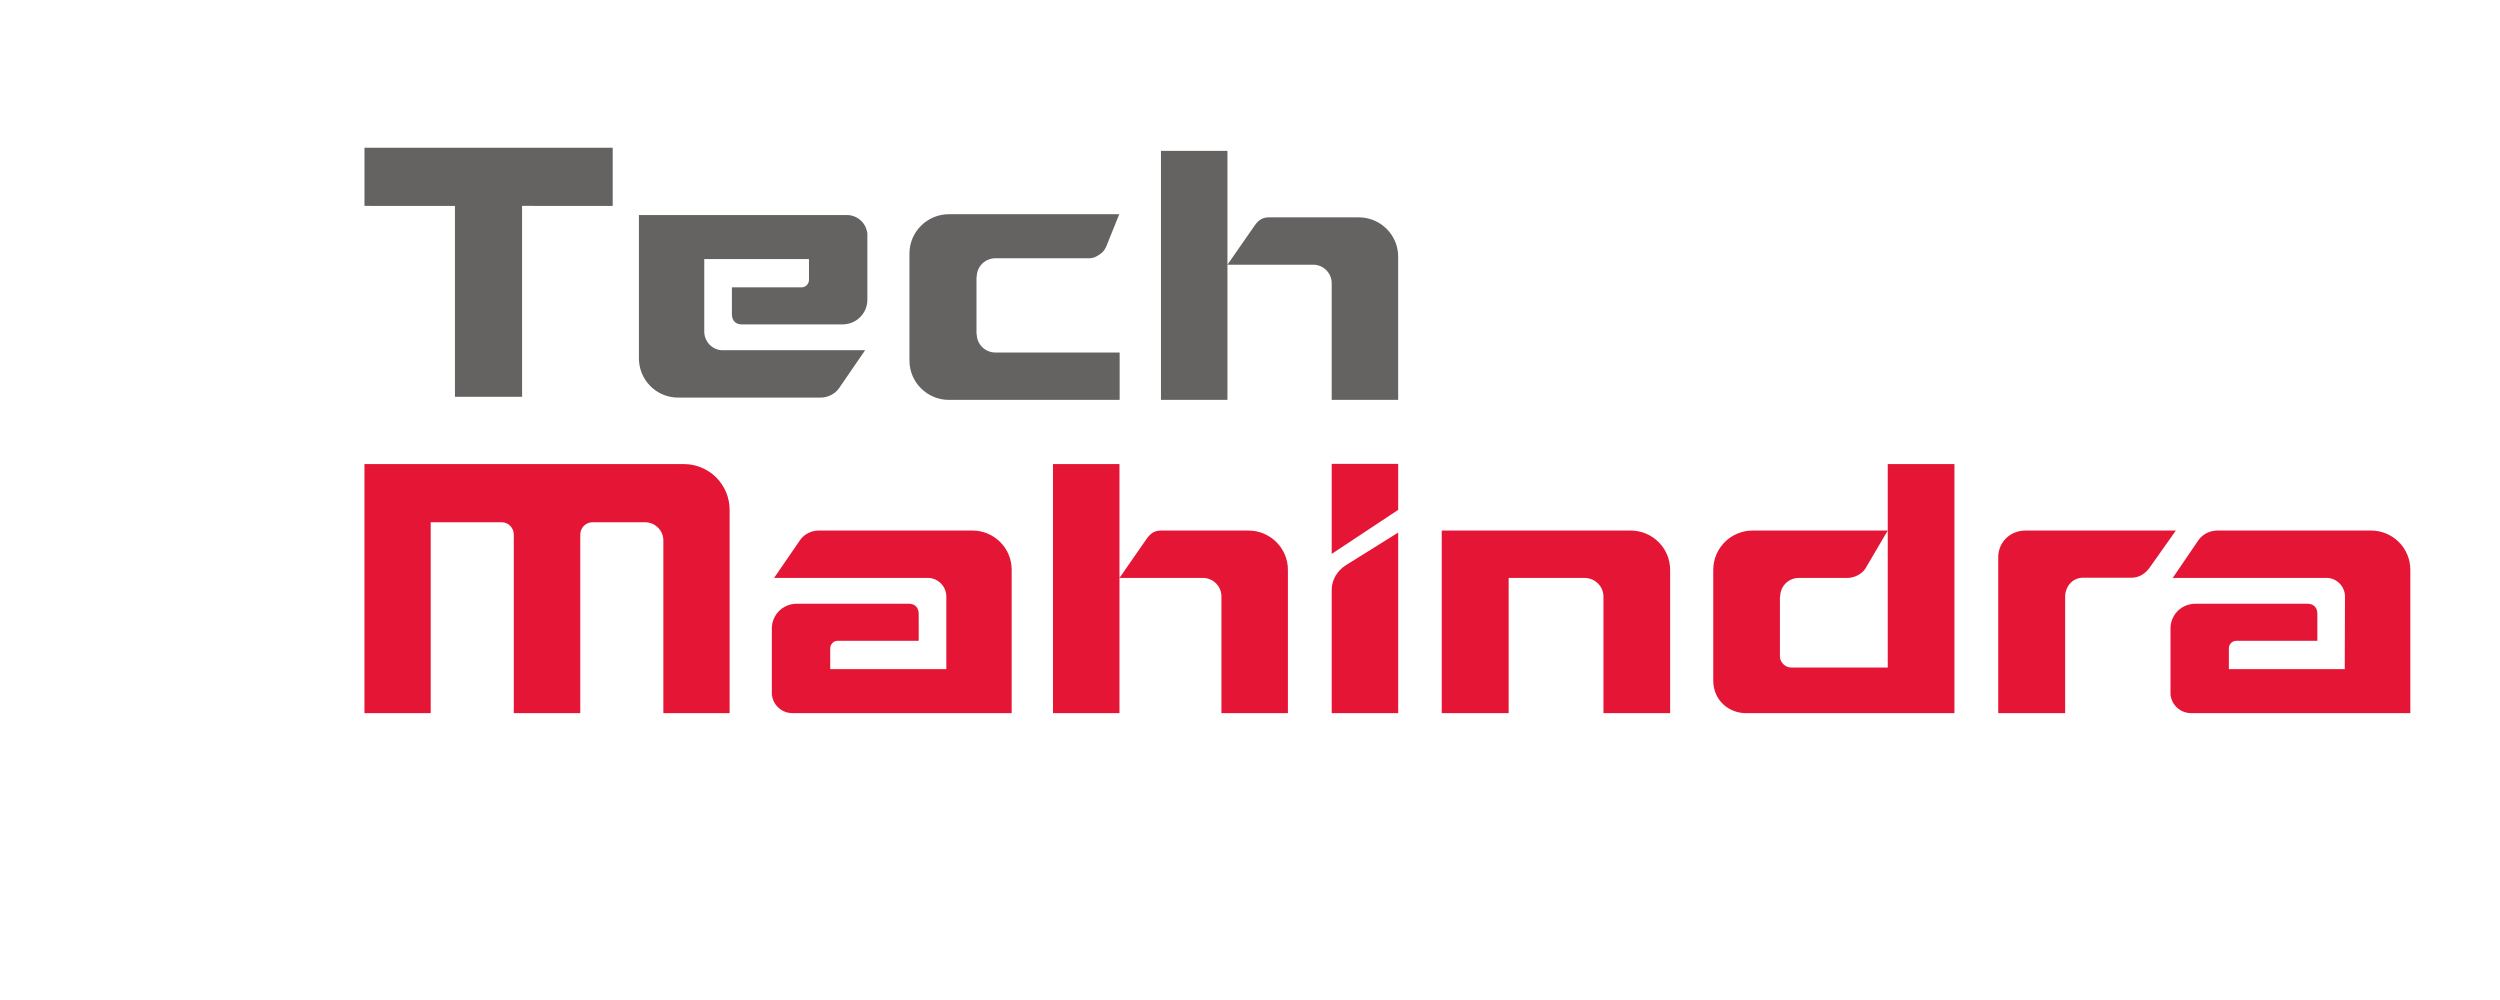 <svg width="220" height="88" viewBox="0 0 220 88" fill="none" xmlns="http://www.w3.org/2000/svg">
<path fill-rule="evenodd" clip-rule="evenodd" d="M53.918 13.002L32.073 13V18.119L40.035 18.121V34.917H45.944L45.943 18.119L53.918 18.12V13.002Z" fill="#656262"/>
<path fill-rule="evenodd" clip-rule="evenodd" d="M113.336 50.146C113.336 48.229 111.775 46.688 109.857 46.688H102.17C101.498 46.688 101.162 47.025 100.806 47.558C100.786 47.577 98.514 50.858 98.514 50.858H105.924C106.346 50.877 106.744 51.058 107.035 51.364C107.326 51.67 107.488 52.076 107.486 52.498V62.755H113.336V50.185V50.146ZM92.664 40.839H98.514V62.755H92.664V40.839ZM143.493 46.688H126.873V62.755H132.762V50.858H139.441C140.351 50.858 141.103 51.589 141.103 52.498V62.755H146.972V50.146C146.972 48.229 145.41 46.688 143.493 46.688ZM60.175 40.839H32.072V62.756H37.902V45.957H44.147C44.74 45.957 45.214 46.452 45.214 47.045V62.756H51.064V47.045C51.063 46.902 51.091 46.76 51.146 46.628C51.2 46.496 51.28 46.376 51.381 46.275C51.482 46.174 51.602 46.094 51.734 46.039C51.866 45.985 52.008 45.957 52.151 45.957H56.755C57.645 45.957 58.376 46.669 58.376 47.558V62.756H64.206V44.87C64.207 44.34 64.104 43.816 63.901 43.326C63.699 42.836 63.402 42.392 63.028 42.017C62.653 41.642 62.208 41.346 61.718 41.144C61.229 40.941 60.704 40.838 60.174 40.839M117.19 51.905V62.756H123.04V46.867C123.04 46.867 120.332 48.547 118.415 49.752C117.683 50.226 117.19 51.017 117.19 51.906M117.19 40.819H123.04V44.87L117.19 48.743V40.819ZM178.256 46.688C176.793 46.688 175.844 47.815 175.844 49.02V62.755H181.733V52.518C181.733 51.609 182.385 50.838 183.315 50.838H187.682C188.314 50.799 188.849 50.424 189.184 49.929C189.204 49.909 191.476 46.688 191.476 46.688H178.256ZM166.122 40.839V58.744H157.643C157.051 58.744 156.635 58.23 156.635 57.795V52.499H156.655C156.655 52.283 156.697 52.069 156.779 51.87C156.861 51.671 156.982 51.49 157.134 51.338C157.287 51.185 157.468 51.064 157.667 50.982C157.866 50.9 158.08 50.858 158.296 50.859H162.583C163.216 50.859 163.868 50.483 164.145 50.049L166.121 46.689H154.225C152.327 46.689 150.766 48.229 150.766 50.147V59.87C150.766 61.728 152.248 62.756 153.611 62.756H171.991V40.839H166.122ZM208.65 46.688H195.132C194.46 46.688 193.849 47.004 193.473 47.519L191.2 50.858H204.816C205.666 50.898 206.358 51.629 206.358 52.498L206.338 58.881H196.141V57.043C196.141 56.688 196.437 56.391 196.793 56.391H203.928V54.02C203.928 53.447 203.572 53.13 203.077 53.13H193.195C191.971 53.13 191.003 54.099 191.003 55.305V61.134C191.003 61.174 191.003 61.194 191.022 61.234C191.161 62.102 191.912 62.755 192.821 62.755H212.109V50.146C212.11 49.691 212.021 49.241 211.848 48.821C211.675 48.401 211.42 48.019 211.099 47.698C210.777 47.377 210.395 47.122 209.975 46.949C209.555 46.775 209.105 46.687 208.65 46.688M85.569 46.688H72.052C71.4 46.688 70.767 47.004 70.412 47.519L68.119 50.858H81.735C82.585 50.898 83.277 51.629 83.277 52.498V58.881H73.06V57.043C73.06 56.688 73.356 56.391 73.712 56.391H80.846V54.02C80.846 53.447 80.49 53.13 79.996 53.13H70.115C68.89 53.13 67.922 54.099 67.922 55.305V61.134C67.922 61.174 67.922 61.194 67.941 61.234C68.01 61.66 68.23 62.048 68.559 62.327C68.889 62.606 69.308 62.757 69.74 62.755H89.028V50.146C89.029 49.691 88.94 49.241 88.767 48.821C88.594 48.401 88.339 48.019 88.017 47.698C87.696 47.377 87.314 47.122 86.894 46.949C86.474 46.775 86.024 46.687 85.569 46.688Z" fill="#E51635"/>
<path fill-rule="evenodd" clip-rule="evenodd" d="M123.039 22.582C123.039 20.666 121.478 19.125 119.561 19.125H111.672C110.999 19.125 110.663 19.46 110.308 19.994C110.288 20.013 108.015 23.294 108.015 23.294H115.628C116.049 23.313 116.447 23.494 116.738 23.8C117.03 24.105 117.191 24.512 117.189 24.934V35.191H123.039V22.622V22.582ZM102.165 13.274H108.015V35.191H102.165V13.274ZM85.93 29.381H85.95C85.95 29.597 85.993 29.811 86.076 30.011C86.159 30.21 86.281 30.392 86.434 30.544C86.587 30.696 86.769 30.817 86.969 30.899C87.169 30.981 87.383 31.022 87.599 31.021L98.529 31.021V35.191H83.507C81.601 35.191 80.032 33.649 80.032 31.733V19.842V22.308C80.032 20.392 81.601 18.85 83.507 18.85H98.494L97.571 21.142C97.376 21.625 97.275 22.036 96.831 22.348C96.515 22.572 96.246 22.727 95.839 22.727H87.599C87.383 22.726 87.169 22.768 86.969 22.85C86.769 22.932 86.587 23.052 86.434 23.205C86.281 23.357 86.159 23.538 86.076 23.738C85.993 23.938 85.951 24.151 85.951 24.368H85.931L85.93 29.381ZM59.683 34.99H72.198C72.85 34.99 73.482 34.673 73.838 34.16L76.13 30.82H63.517C62.667 30.78 61.975 30.049 61.975 29.179V22.796H71.19V24.634C71.19 24.99 70.894 25.286 70.538 25.286H64.407V27.658C64.407 28.231 64.763 28.547 65.256 28.547H74.135C75.36 28.547 76.328 27.579 76.328 26.373V20.543C76.328 20.504 76.328 20.484 76.308 20.445C76.24 20.018 76.021 19.63 75.691 19.351C75.361 19.072 74.942 18.92 74.51 18.923H56.225V31.531C56.224 31.986 56.312 32.436 56.486 32.856C56.659 33.276 56.913 33.658 57.235 33.979C57.556 34.301 57.938 34.556 58.358 34.729C58.778 34.902 59.228 34.991 59.683 34.99" fill="#656262"/>
</svg>
